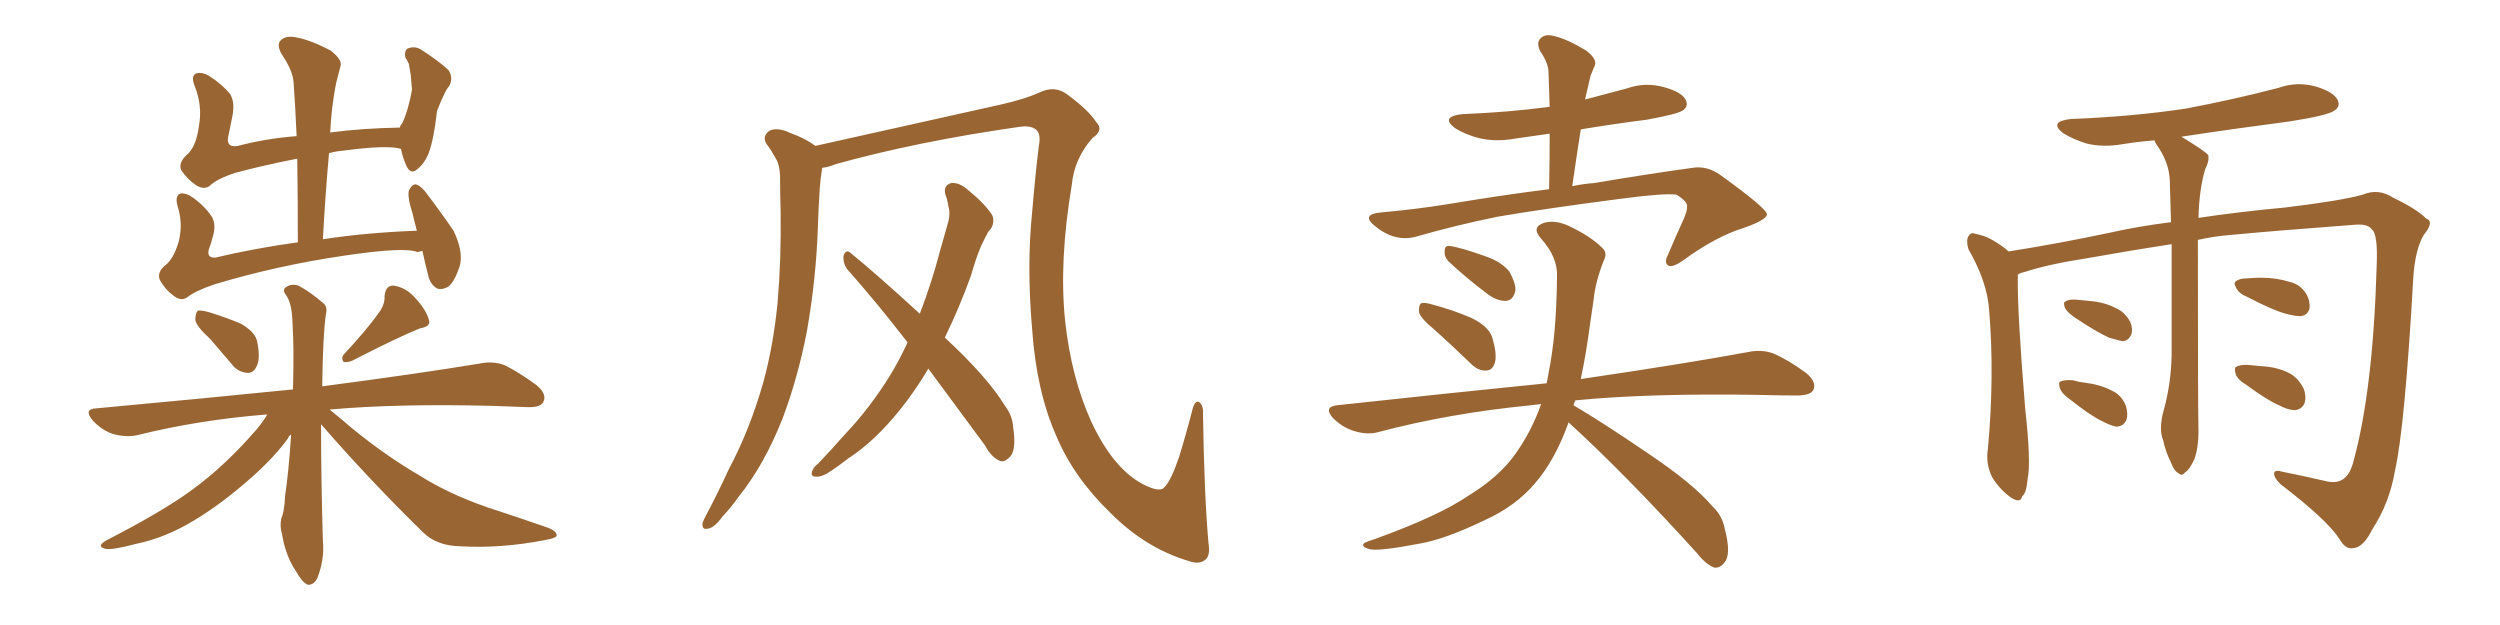 <svg xmlns="http://www.w3.org/2000/svg" xmlns:xlink="http://www.w3.org/1999/xlink" width="600" height="150"><path fill="#996633" padding="10" d="M101.37 60.21L101.37 60.21Q100.78 60.35 100.20 60.50L100.20 60.50Q97.12 59.18 82.47 61.38L82.47 61.38Q66.50 63.72 51.42 68.26L51.42 68.26Q46.73 69.87 44.97 71.34L44.97 71.34Q43.51 72.36 41.75 71.04L41.75 71.04Q39.70 69.58 38.38 67.24L38.38 67.24Q37.50 65.19 40.14 63.28L40.14 63.28Q41.89 61.52 42.92 57.86L42.92 57.86Q43.95 53.61 42.63 49.51L42.63 49.51Q41.89 46.88 43.36 46.44L43.36 46.44Q44.68 46.29 46.14 47.31L46.14 47.31Q49.07 49.37 50.83 52.00L50.83 52.00Q52.00 54.05 50.98 57.13L50.98 57.13Q50.68 58.45 50.24 59.47L50.24 59.47Q49.37 61.96 51.71 61.82L51.71 61.82Q60.94 59.62 71.48 58.15L71.48 58.15Q71.48 47.46 71.34 38.09L71.34 38.09Q63.72 39.55 56.54 41.46L56.54 41.46Q52.00 42.92 50.24 44.68L50.24 44.68Q48.93 45.56 47.17 44.53L47.17 44.53Q44.97 43.07 43.51 40.87L43.51 40.87Q42.63 38.96 45.26 36.77L45.26 36.77Q47.17 34.72 47.75 30.18L47.75 30.18Q48.63 25.49 46.73 20.65L46.73 20.65Q45.70 18.16 47.17 17.58L47.17 17.58Q48.63 17.29 50.10 18.16L50.10 18.16Q53.32 20.21 55.22 22.56L55.22 22.56Q56.40 24.46 55.81 27.69L55.81 27.69Q55.37 29.88 54.93 32.08L54.93 32.08Q53.91 35.60 57.13 35.01L57.13 35.01Q63.72 33.25 71.19 32.67L71.19 32.67Q70.90 25.93 70.46 19.78L70.46 19.78Q70.31 16.99 67.53 12.89L67.53 12.89Q66.36 10.69 67.38 9.67L67.38 9.67Q68.55 8.50 70.90 8.94L70.90 8.94Q74.41 9.52 79.39 12.16L79.39 12.16Q82.18 14.36 81.74 15.82L81.74 15.82Q81.30 17.43 80.71 19.78L80.71 19.78Q80.13 22.56 79.69 26.22L79.69 26.22Q79.39 29.00 79.25 31.79L79.25 31.79Q87.16 30.76 95.95 30.62L95.95 30.62Q96.09 30.03 96.53 29.59L96.53 29.59Q98.00 26.51 98.88 21.53L98.88 21.53Q98.73 19.48 98.58 18.02L98.58 18.02Q98.29 16.26 98.14 15.38L98.14 15.38Q97.71 14.36 97.27 13.77L97.27 13.77Q96.97 12.01 98.00 11.57L98.00 11.57Q99.76 10.99 101.22 12.01L101.22 12.01Q105.32 14.65 107.67 16.85L107.67 16.85Q108.84 18.75 107.81 20.65L107.81 20.65Q107.08 21.53 106.64 22.56L106.64 22.56Q105.76 24.32 104.88 26.66L104.88 26.66Q104.15 33.40 102.83 36.91L102.83 36.91Q101.95 39.11 100.20 40.58L100.20 40.58Q98.58 42.04 97.56 39.84L97.56 39.84Q96.68 37.94 96.24 35.74L96.24 35.74Q93.16 34.72 82.18 36.18L82.18 36.18Q80.42 36.33 78.96 36.77L78.96 36.77Q78.08 46.73 77.49 57.42L77.49 57.42Q88.04 55.81 100.05 55.37L100.05 55.37Q99.46 53.17 99.02 51.27L99.02 51.27Q97.71 47.17 98.14 45.70L98.14 45.70Q98.88 44.24 99.76 44.24L99.76 44.24Q100.63 44.38 101.95 45.85L101.95 45.85Q105.76 50.83 108.84 55.37L108.84 55.37Q111.33 60.50 110.30 64.01L110.30 64.01Q108.98 67.82 107.52 68.85L107.52 68.85Q105.76 69.73 104.74 69.14L104.74 69.14Q103.13 68.12 102.69 65.77L102.69 65.77Q101.95 62.84 101.37 60.21ZM50.54 81.45L50.54 81.45Q47.02 78.22 46.88 76.76L46.88 76.76Q46.88 75.15 47.46 74.56L47.46 74.56Q48.49 74.41 50.39 75L50.39 75Q54.20 76.17 57.71 77.64L57.71 77.64Q61.08 79.54 61.67 81.74L61.67 81.74Q62.55 85.84 61.67 87.74L61.67 87.74Q60.94 89.50 59.47 89.50L59.47 89.50Q57.13 89.36 55.66 87.45L55.66 87.45Q52.88 84.23 50.54 81.45ZM90.97 75L90.97 75Q92.43 72.95 92.29 71.04L92.29 71.04Q92.58 68.41 94.48 68.55L94.48 68.55Q97.56 68.99 99.90 71.78L99.90 71.78Q102.39 74.56 102.98 76.90L102.98 76.90Q103.42 78.37 100.78 78.81L100.78 78.81Q95.65 80.86 84.52 86.57L84.52 86.57Q83.50 87.01 82.47 86.87L82.47 86.87Q81.74 85.84 82.62 84.96L82.62 84.96Q88.18 78.96 90.97 75ZM77.05 101.81L77.05 101.81L77.05 101.81Q77.05 114.70 77.49 129.79L77.49 129.79Q77.93 134.18 76.17 138.72L76.17 138.72Q75.29 140.48 73.83 140.33L73.83 140.33Q72.51 139.75 71.04 137.11L71.04 137.11Q68.55 133.45 67.68 128.17L67.68 128.17Q67.09 126.27 67.53 124.37L67.53 124.37Q68.26 122.75 68.41 119.09L68.41 119.09Q69.29 113.23 69.87 104.30L69.87 104.30Q69.29 104.59 69.14 105.18L69.14 105.18Q65.63 110.01 59.91 114.99L59.91 114.99Q52.88 121.14 46.73 124.80L46.73 124.80Q39.84 129.05 32.67 130.52L32.67 130.52Q26.66 132.13 25.20 131.69L25.20 131.69Q23.00 131.10 25.63 129.64L25.63 129.64Q39.26 122.61 46.00 117.63L46.00 117.63Q53.91 111.91 61.52 103.13L61.52 103.13Q63.13 101.22 64.16 99.46L64.16 99.46Q47.61 100.78 32.96 104.44L32.96 104.44Q30.32 105.03 27.10 104.15L27.10 104.15Q24.46 103.27 22.27 100.93L22.27 100.93Q19.92 98.14 23.14 98.00L23.14 98.00Q48.63 95.65 70.31 93.46L70.31 93.46Q70.61 83.64 70.17 76.90L70.17 76.90Q70.02 72.80 68.70 70.90L68.70 70.90Q67.68 69.58 68.55 68.99L68.55 68.99Q69.87 67.97 71.63 68.55L71.63 68.55Q74.41 70.02 77.64 72.80L77.64 72.80Q78.66 73.68 78.22 75.44L78.22 75.44Q77.49 80.27 77.34 92.72L77.34 92.72Q100.63 89.65 114.84 87.30L114.84 87.30Q118.21 86.57 121.00 87.60L121.00 87.60Q124.37 89.21 128.76 92.43L128.76 92.43Q131.40 94.63 130.37 96.53L130.37 96.53Q129.64 97.85 126.42 97.71L126.42 97.71Q122.61 97.56 118.21 97.41L118.21 97.41Q95.36 96.83 79.10 98.29L79.10 98.29Q81.30 100.05 84.38 102.69L84.38 102.69Q92.58 109.42 100.93 114.26L100.93 114.26Q107.67 118.51 116.89 121.73L116.89 121.73Q124.95 124.37 131.69 126.71L131.69 126.71Q133.74 127.59 133.59 128.61L133.59 128.61Q133.30 129.20 130.66 129.64L130.66 129.64Q120.12 131.69 110.30 131.10L110.30 131.10Q104.74 130.96 101.51 127.73L101.51 127.73Q88.62 115.14 77.05 101.81ZM290.04 130.37L290.04 130.37Q290.48 133.15 289.45 134.18L289.45 134.18Q287.99 135.64 285.21 134.62L285.21 134.62Q274.95 131.54 266.60 123.19L266.60 123.19Q257.67 114.55 253.56 104.74L253.56 104.74Q248.73 93.90 247.71 78.96L247.71 78.96Q246.39 63.87 247.71 50.98L247.71 50.98Q248.44 42.19 249.32 35.01L249.32 35.01Q249.90 32.08 248.58 31.05L248.58 31.05Q247.27 30.03 244.48 30.47L244.48 30.47Q220.02 33.98 200.54 39.40L200.54 39.40Q198.78 40.14 197.31 40.28L197.31 40.28Q197.31 40.28 197.31 40.43L197.31 40.43Q196.88 43.07 196.73 45.41L196.73 45.41Q196.44 49.80 196.29 54.64L196.29 54.64Q195.85 67.09 193.65 79.54L193.65 79.54Q191.46 90.82 187.79 100.49L187.79 100.49Q183.40 111.62 177.25 119.24L177.25 119.24Q175.63 121.58 173.44 123.93L173.44 123.93Q171.39 126.71 169.92 126.86L169.92 126.86Q168.46 127.29 168.60 125.54L168.60 125.54Q168.90 124.66 169.48 123.63L169.48 123.63Q172.27 118.36 174.90 112.65L174.90 112.65Q180.03 102.98 183.25 91.55L183.25 91.55Q185.60 82.91 186.62 72.66L186.62 72.66Q187.50 62.40 187.35 50.83L187.35 50.83Q187.21 46.00 187.21 42.04L187.21 42.04Q187.06 39.26 186.04 37.79L186.04 37.79Q185.01 35.89 183.98 34.57L183.98 34.57Q182.81 32.67 184.72 31.35L184.72 31.35Q186.62 30.47 189.70 31.93L189.70 31.93Q193.36 33.25 195.70 35.01L195.70 35.01Q208.15 32.23 240.38 25.05L240.38 25.05Q246.09 23.73 249.32 22.27L249.32 22.27Q253.13 20.36 256.20 22.71L256.20 22.71Q261.33 26.51 263.09 29.30L263.09 29.30Q264.99 31.20 262.21 33.11L262.21 33.11Q257.81 38.09 257.23 44.38L257.23 44.38Q254.15 62.70 255.62 76.90L255.62 76.90Q257.08 90.53 261.91 101.22L261.91 101.22Q267.48 113.09 275.10 116.60L275.10 116.60Q278.61 118.21 279.49 116.89L279.49 116.89Q281.10 115.28 283.01 109.57L283.01 109.57Q284.77 103.86 286.23 98.14L286.23 98.14Q286.82 95.95 287.84 96.53L287.84 96.53Q288.87 97.41 288.72 99.32L288.72 99.32Q289.01 118.80 290.04 130.37ZM222.80 88.48L222.80 88.48L222.80 88.48Q219.58 93.90 215.92 98.44L215.92 98.44Q209.91 105.91 203.61 110.01L203.61 110.01Q201.71 111.47 199.80 112.79L199.80 112.79Q197.31 114.55 195.85 114.40L195.85 114.40Q194.38 114.40 194.97 112.94L194.97 112.94Q195.41 111.91 196.29 111.33L196.29 111.33Q199.51 107.96 202.73 104.30L202.73 104.30Q208.74 98.00 213.72 89.94L213.72 89.94Q215.92 86.28 217.82 82.18L217.82 82.18Q210.35 72.51 203.32 64.60L203.32 64.60Q202.29 63.13 202.44 61.38L202.44 61.38Q203.03 59.77 204.05 60.64L204.05 60.64Q210.21 65.63 220.75 75.29L220.75 75.29Q223.54 68.12 225.73 59.77L225.73 59.77Q226.76 56.10 227.64 53.03L227.64 53.03Q228.08 50.98 227.64 49.66L227.64 49.66Q227.34 47.75 226.90 46.73L226.90 46.73Q226.32 44.53 228.22 43.95L228.22 43.95Q230.27 43.65 232.62 45.85L232.62 45.85Q236.43 48.93 238.18 51.71L238.18 51.71Q238.92 53.91 237.16 55.66L237.16 55.66Q236.28 57.28 235.40 59.18L235.40 59.18Q234.08 62.40 233.06 66.06L233.06 66.06Q230.27 73.83 226.76 81.01L226.76 81.01Q237.01 90.53 241.11 97.27L241.11 97.27Q243.02 99.76 243.16 102.54L243.16 102.54Q244.04 108.40 242.14 109.86L242.14 109.86Q240.97 111.04 239.94 110.60L239.94 110.60Q237.89 109.72 236.43 106.93L236.43 106.93Q229.10 96.97 222.80 88.48ZM344.24 79.10L344.24 79.10Q341.02 76.46 340.58 75L340.58 75Q340.43 73.39 341.02 72.80L341.02 72.80Q341.89 72.51 343.80 73.10L343.80 73.10Q348.78 74.41 353.17 76.32L353.17 76.32Q357.71 78.52 358.30 81.59L358.30 81.59Q359.33 85.25 358.74 87.16L358.74 87.16Q358.15 88.92 356.69 88.92L356.69 88.92Q354.79 89.06 353.03 87.30L353.03 87.30Q348.34 82.76 344.24 79.10ZM347.61 62.70L347.61 62.70Q346.58 61.52 346.73 60.50L346.73 60.50Q346.58 58.89 347.90 59.03L347.90 59.03Q350.39 59.33 356.54 61.52L356.54 61.52Q360.35 62.84 362.26 65.19L362.26 65.19Q363.72 67.82 363.72 69.58L363.72 69.58Q363.28 72.07 361.38 72.22L361.38 72.22Q359.03 72.22 356.69 70.31L356.69 70.31Q352.00 66.80 347.61 62.70ZM376.46 101.37L376.46 101.37Q373.24 110.45 368.26 116.16L368.26 116.16Q363.57 121.58 356.40 124.80L356.40 124.80Q346.73 129.49 340.43 130.52L340.43 130.52Q331.20 132.28 328.86 131.84L328.86 131.84Q326.51 131.25 327.39 130.37L327.39 130.37Q328.13 129.93 330.03 129.35L330.03 129.35Q345.41 123.78 352.44 118.95L352.44 118.95Q359.91 114.40 363.87 108.69L363.87 108.69Q367.68 103.27 369.87 96.97L369.87 96.97Q368.41 97.12 367.38 97.27L367.38 97.27Q347.90 99.17 330.76 103.71L330.76 103.71Q328.13 104.44 324.90 103.42L324.90 103.42Q322.12 102.54 319.92 100.34L319.92 100.34Q317.58 97.71 320.80 97.27L320.80 97.27Q347.75 94.34 371.19 91.99L371.19 91.99Q371.48 90.67 371.63 89.65L371.63 89.65Q373.54 80.42 373.68 66.65L373.68 66.65Q373.97 61.82 369.87 57.28L369.87 57.28Q367.38 54.49 370.61 53.47L370.61 53.47Q373.24 52.73 376.46 54.20L376.46 54.20Q381.74 56.69 384.52 59.47L384.52 59.47Q385.84 60.64 384.96 62.40L384.96 62.40Q382.91 67.53 382.47 71.92L382.47 71.92Q382.03 74.71 381.59 77.93L381.59 77.93Q380.71 84.67 379.39 90.97L379.39 90.97Q404.30 87.30 419.38 84.52L419.38 84.52Q422.75 83.79 425.54 84.81L425.54 84.81Q429.05 86.28 433.45 89.50L433.45 89.50Q436.08 91.70 435.21 93.60L435.21 93.60Q434.47 94.92 431.25 94.92L431.25 94.92Q427.15 94.92 422.31 94.78L422.31 94.78Q395.80 94.34 378.08 96.09L378.08 96.09Q377.78 96.68 377.64 97.27L377.64 97.27Q384.38 101.22 395.36 108.69L395.36 108.69Q406.49 116.16 411.04 121.58L411.04 121.58Q413.38 123.78 413.96 127.00L413.96 127.00Q415.58 133.15 413.82 135.06L413.82 135.06Q412.79 136.38 411.47 136.23L411.47 136.23Q409.42 135.50 407.23 132.71L407.23 132.71Q390.53 114.26 376.46 101.37ZM380.42 23.88L380.42 23.88L380.42 23.88Q385.40 22.56 390.38 21.24L390.38 21.24Q394.92 19.63 399.46 20.95L399.46 20.95Q403.71 22.12 404.59 24.02L404.59 24.02Q405.32 25.49 403.86 26.51L403.86 26.51Q402.54 27.39 395.36 28.71L395.36 28.71Q387.30 29.74 379.39 31.05L379.39 31.05Q378.37 37.50 377.34 44.68L377.34 44.68Q380.13 44.09 382.47 43.95L382.47 43.95Q395.51 41.75 406.20 40.28L406.20 40.28Q409.72 39.70 412.94 42.04L412.94 42.04Q423.93 49.95 424.07 51.42L424.07 51.42Q424.07 52.73 418.65 54.64L418.65 54.64Q411.91 56.69 403.86 62.55L403.86 62.55Q401.37 64.31 400.34 63.72L400.34 63.72Q399.32 62.99 400.34 61.08L400.34 61.08Q402.25 56.54 404.15 52.44L404.15 52.44Q405.03 50.24 404.88 49.66L404.88 49.66Q405.18 48.49 402.39 46.73L402.39 46.73Q399.61 46.29 388.62 47.75L388.62 47.75Q370.61 50.10 359.47 52.00L359.47 52.00Q349.37 54.05 339.70 56.84L339.70 56.84Q334.57 58.15 329.74 54.05L329.74 54.05Q326.66 51.42 331.49 50.98L331.49 50.98Q339.84 50.24 347.90 48.93L347.90 48.93Q361.08 46.73 371.78 45.41L371.78 45.41Q371.92 38.38 371.92 32.08L371.92 32.08Q367.82 32.67 363.72 33.25L363.72 33.25Q358.89 34.13 354.79 33.11L354.79 33.11Q351.56 32.23 349.22 30.76L349.22 30.76Q345.56 27.98 350.98 27.39L350.98 27.39Q362.11 26.95 371.92 25.63L371.92 25.63Q371.78 21.09 371.63 16.99L371.63 16.99Q371.48 14.94 369.58 12.16L369.58 12.16Q368.70 10.11 369.73 9.23L369.73 9.23Q370.75 8.06 372.95 8.64L372.95 8.64Q376.17 9.38 380.71 12.16L380.71 12.16Q383.35 14.21 382.76 15.67L382.76 15.67Q382.32 16.70 381.74 18.16L381.74 18.16Q381.30 19.92 380.71 22.56L380.71 22.56Q380.57 23.29 380.42 23.88ZM527.49 57.57L527.49 57.57Q527.49 99.02 527.64 103.56L527.64 103.56Q527.64 107.52 526.61 110.30L526.61 110.30Q525.44 112.79 524.41 113.38L524.41 113.38Q523.68 114.40 522.80 113.53L522.80 113.53Q521.92 113.23 521.04 111.04L521.04 111.04Q519.73 108.40 519.14 105.62L519.14 105.62Q518.12 103.13 519.14 99.02L519.14 99.02Q521.04 92.43 521.19 85.25L521.19 85.25Q521.19 71.04 521.19 58.59L521.19 58.59Q511.67 60.06 500.98 61.96L500.98 61.96Q491.46 63.43 485.74 65.33L485.74 65.33Q484.86 65.48 484.28 65.92L484.28 65.92Q484.28 66.21 484.28 66.36L484.28 66.36Q484.13 74.71 486.04 98.00L486.04 98.00Q487.50 111.04 486.62 114.99L486.62 114.99Q486.33 118.51 485.30 119.09L485.30 119.09Q485.01 120.85 482.81 119.53L482.81 119.53Q480.03 117.63 478.13 114.55L478.13 114.55Q476.51 111.33 477.10 107.67L477.10 107.67Q478.71 90.23 477.39 74.41L477.39 74.41Q476.95 67.68 472.41 59.77L472.41 59.77Q471.83 57.71 472.41 56.69L472.41 56.69Q473.14 55.66 474.02 56.10L474.02 56.10Q476.37 56.54 478.13 57.57L478.13 57.57Q480.62 59.03 482.08 60.35L482.08 60.35Q494.09 58.45 506.54 55.81L506.54 55.81Q512.99 54.35 521.04 53.32L521.04 53.32Q520.90 47.90 520.75 43.36L520.75 43.36Q520.61 38.82 517.38 34.42L517.38 34.42Q517.09 33.84 517.09 33.69L517.09 33.69Q513.28 33.98 509.62 34.57L509.62 34.57Q504.79 35.45 500.68 34.42L500.68 34.42Q497.46 33.40 495.12 31.93L495.12 31.93Q491.60 29.15 497.02 28.56L497.02 28.56Q511.82 27.98 524.56 26.07L524.56 26.07Q536.13 23.88 546.83 21.09L546.83 21.09Q551.37 19.48 555.91 20.80L555.91 20.80Q560.16 22.12 561.04 24.02L561.04 24.02Q561.77 25.49 560.30 26.51L560.30 26.51Q558.84 27.69 549.46 29.15L549.46 29.15Q535.99 30.91 523.54 32.81L523.54 32.81Q529.10 36.18 529.98 37.21L529.98 37.21Q530.27 38.67 529.25 40.58L529.25 40.58Q527.78 45.56 527.64 52.29L527.64 52.29Q537.30 50.83 548.44 49.80L548.44 49.80Q561.77 48.19 567.04 46.73L567.04 46.73Q570.85 45.12 574.37 47.46L574.37 47.46Q579.93 50.10 582.28 52.44L582.28 52.44Q584.33 53.17 581.69 56.40L581.69 56.40Q579.64 59.91 579.20 66.50L579.20 66.50Q577.15 102.69 574.80 112.94L574.80 112.94Q573.49 120.70 569.38 127.00L569.38 127.00Q567.19 131.40 564.84 131.54L564.84 131.54Q562.94 131.98 561.47 129.35L561.47 129.35Q558.40 124.66 547.27 116.16L547.27 116.16Q545.65 114.55 545.80 113.53L545.80 113.53Q545.95 112.65 547.85 113.23L547.85 113.23Q552.98 114.26 558.69 115.58L558.69 115.58Q563.23 116.46 564.70 111.18L564.70 111.18Q569.53 94.04 570.41 63.57L570.41 63.57Q570.70 56.10 569.24 55.08L569.24 55.08Q568.36 53.76 565.58 53.91L565.58 53.91Q545.95 55.37 535.25 56.40L535.25 56.40Q531.45 56.69 527.49 57.57ZM497.90 76.17L497.90 76.17Q496.00 74.85 495.56 73.83L495.56 73.83Q495.12 72.51 495.70 72.36L495.70 72.36Q496.44 71.78 498.34 71.92L498.34 71.92Q499.95 72.07 501.42 72.22L501.42 72.22Q505.08 72.51 507.86 73.97L507.86 73.97Q509.91 74.85 511.23 77.20L511.23 77.20Q511.96 78.81 511.52 80.27L511.52 80.27Q510.79 81.88 509.33 81.88L509.33 81.88Q508.01 81.59 506.10 81.01L506.10 81.01Q503.17 79.69 497.90 76.17ZM496.73 95.80L496.73 95.80Q494.82 94.48 494.38 93.16L494.38 93.16Q493.95 91.70 494.53 91.55L494.53 91.55Q495.56 91.11 497.46 91.26L497.46 91.26Q498.93 91.70 500.39 91.85L500.39 91.85Q504.05 92.29 506.84 93.75L506.84 93.75Q509.18 94.78 510.21 97.41L510.21 97.41Q510.79 99.32 510.35 100.78L510.35 100.78Q509.62 102.39 507.86 102.39L507.86 102.39Q506.40 102.10 504.49 101.07L504.49 101.07Q501.71 99.76 496.73 95.80ZM539.50 71.34L539.50 71.34Q537.30 70.46 536.72 69.14L536.72 69.14Q535.99 67.97 536.57 67.53L536.57 67.53Q537.45 66.80 539.36 66.80L539.36 66.80Q541.11 66.65 542.58 66.65L542.58 66.65Q546.39 66.65 549.61 67.68L549.61 67.68Q552.10 68.26 553.56 70.61L553.56 70.61Q554.44 72.22 554.30 73.97L554.30 73.97Q553.86 75.73 552.10 75.88L552.10 75.88Q550.78 75.88 548.58 75.29L548.58 75.29Q545.36 74.41 539.50 71.34ZM539.21 92.43L539.21 92.43L539.21 92.43Q537.01 91.11 536.57 89.79L536.57 89.79Q536.13 88.18 536.72 88.04L536.72 88.04Q537.60 87.45 539.79 87.60L539.79 87.60Q541.26 87.74 542.72 87.89L542.72 87.89Q546.24 88.04 549.02 89.36L549.02 89.36Q551.37 90.38 552.83 93.16L552.83 93.16Q553.56 94.92 553.13 96.68L553.13 96.68Q552.39 98.44 550.49 98.44L550.49 98.44Q548.88 98.29 546.97 97.27L546.97 97.27Q544.19 96.09 539.21 92.43Z"/></svg>